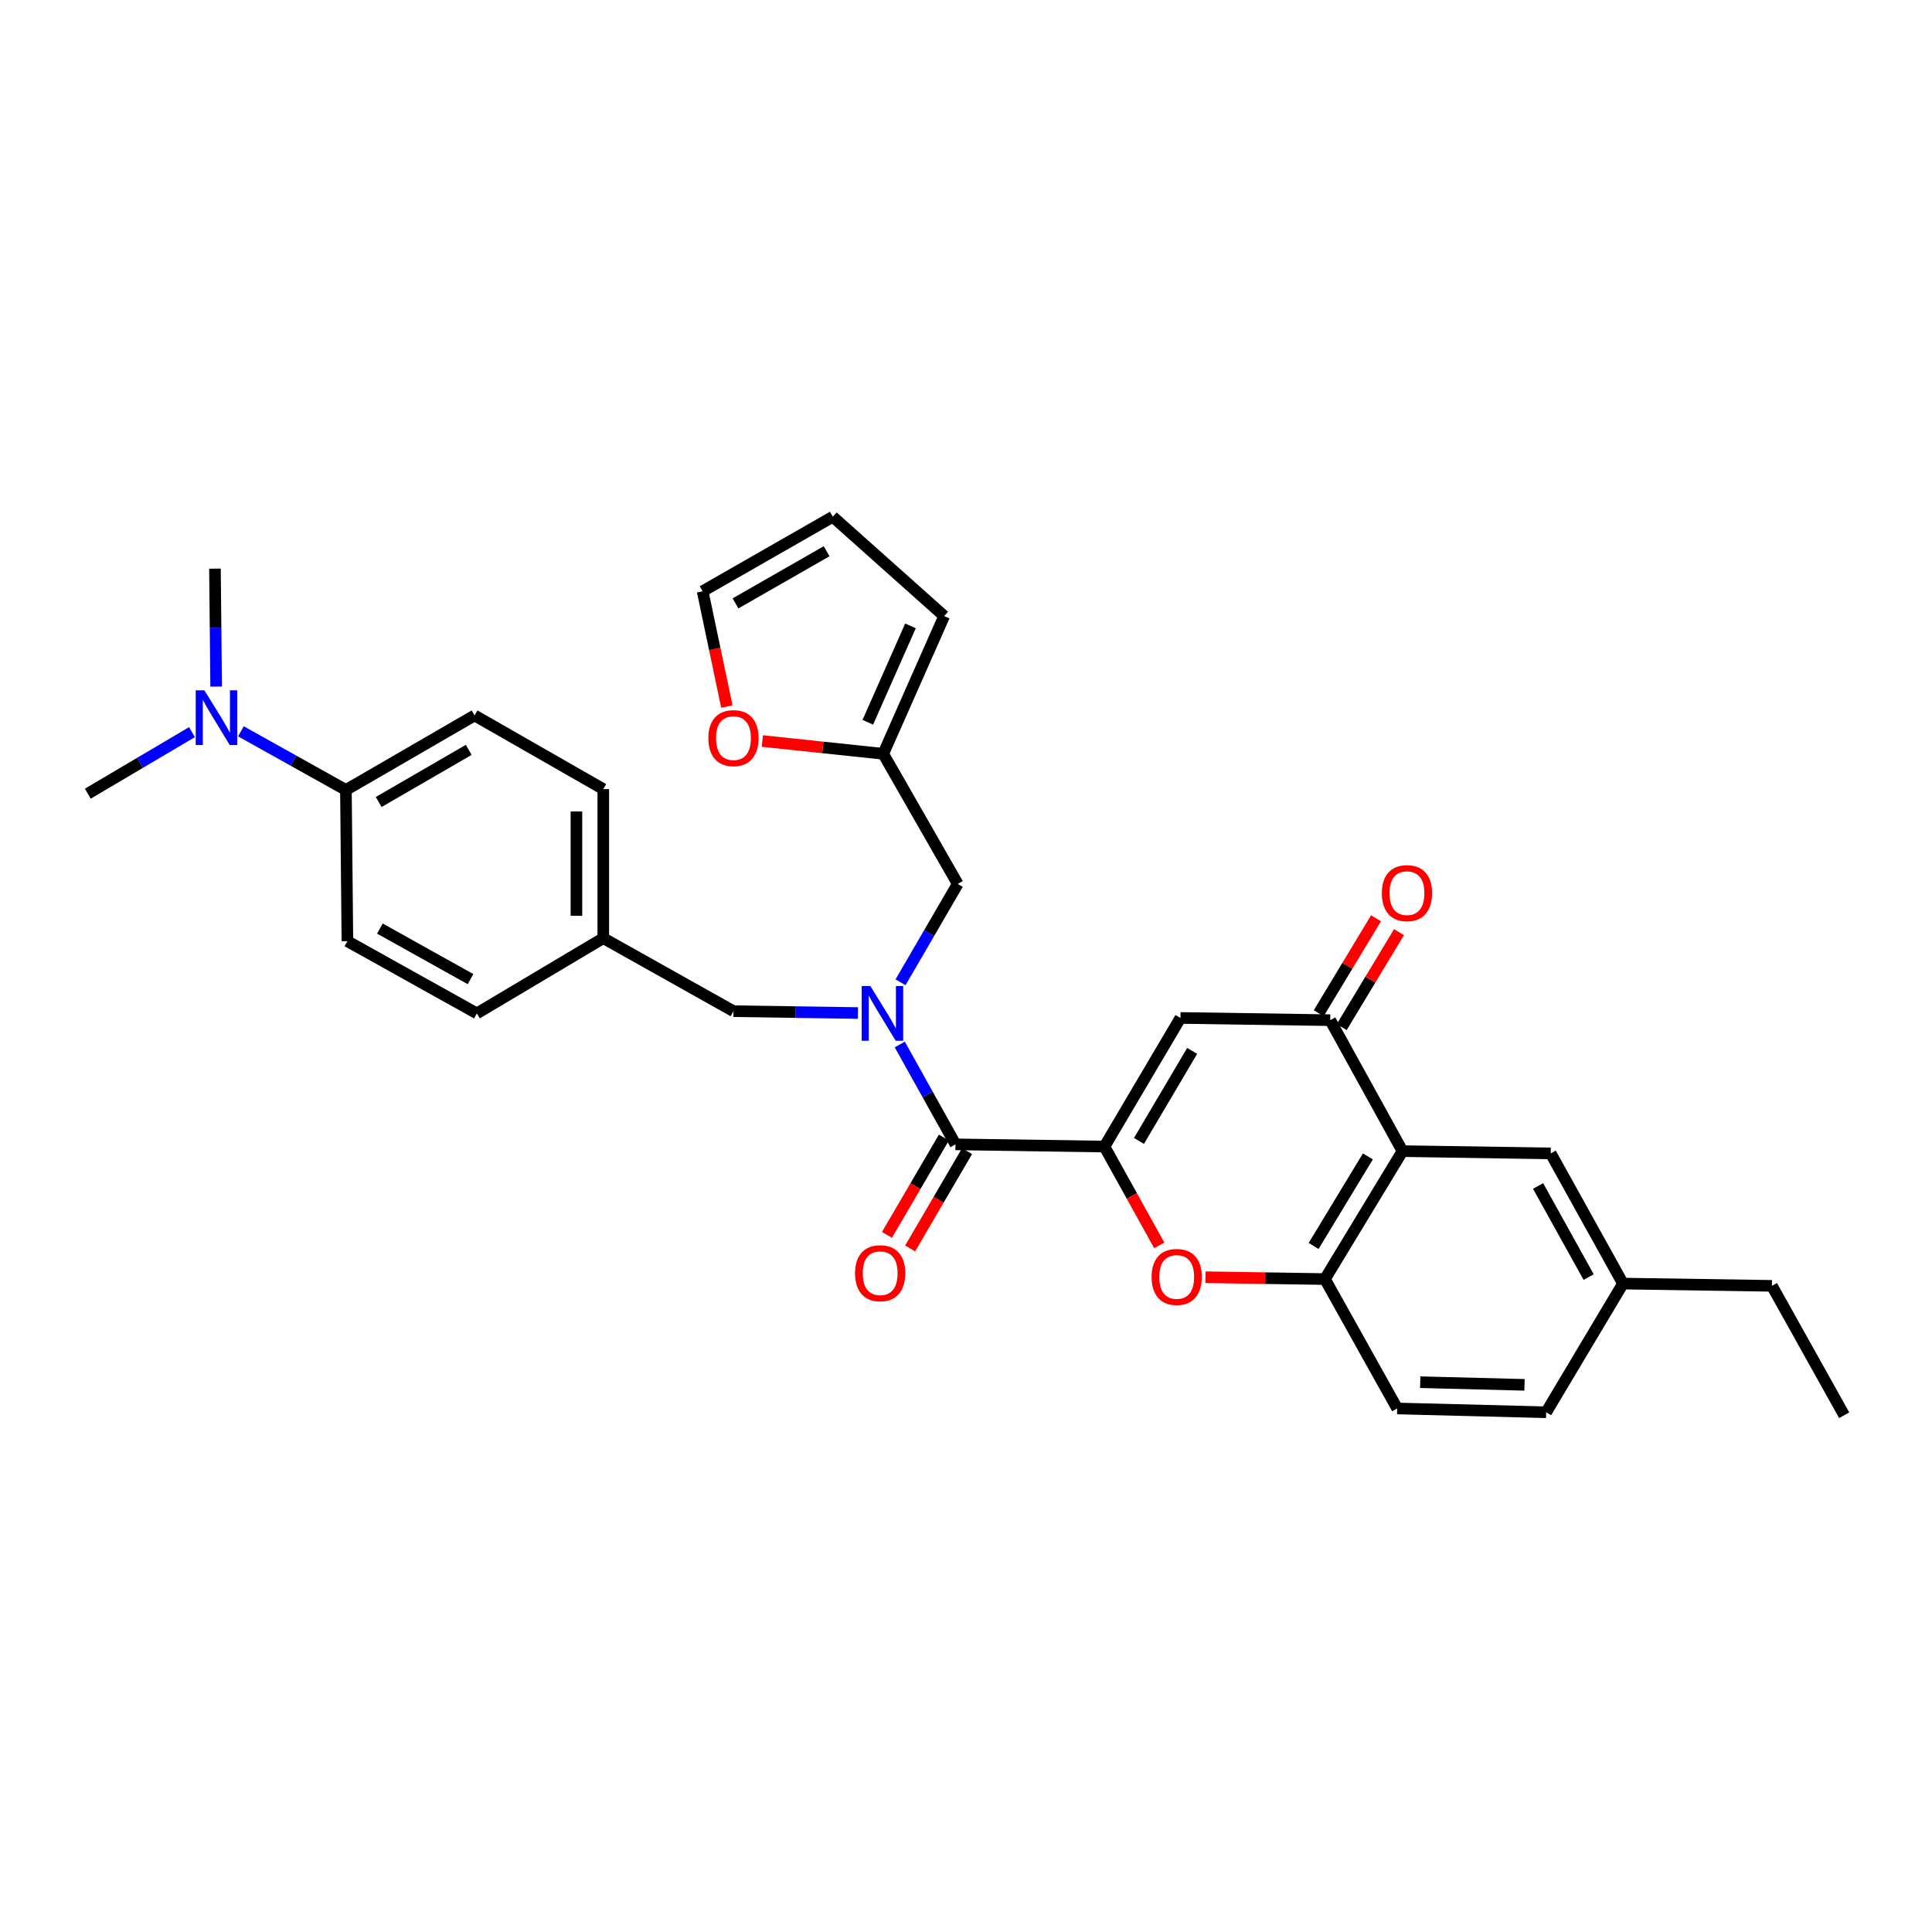 <?xml version='1.0' encoding='iso-8859-1'?>
<svg version='1.1' baseProfile='full'
              xmlns='http://www.w3.org/2000/svg'
                      xmlns:rdkit='http://www.rdkit.org/xml'
                      xmlns:xlink='http://www.w3.org/1999/xlink'
                  xml:space='preserve'
width='1000px' height='1000px' viewBox='0 0 1000 1000'>
<!-- END OF HEADER -->
<rect style='opacity:1.0;fill:#FFFFFF;stroke:none' width='1000' height='1000' x='0' y='0'> </rect>
<path class='bond-0' d='M 571.661,593.466 L 610.994,526.886' style='fill:none;fill-rule:evenodd;stroke:#000000;stroke-width:6px;stroke-linecap:butt;stroke-linejoin:miter;stroke-opacity:1' />
<path class='bond-0' d='M 589.528,590.548 L 617.06,543.942' style='fill:none;fill-rule:evenodd;stroke:#000000;stroke-width:6px;stroke-linecap:butt;stroke-linejoin:miter;stroke-opacity:1' />
<path class='bond-1' d='M 571.661,593.466 L 494.549,592.316' style='fill:none;fill-rule:evenodd;stroke:#000000;stroke-width:6px;stroke-linecap:butt;stroke-linejoin:miter;stroke-opacity:1' />
<path class='bond-2' d='M 571.661,593.466 L 585.854,619.042' style='fill:none;fill-rule:evenodd;stroke:#000000;stroke-width:6px;stroke-linecap:butt;stroke-linejoin:miter;stroke-opacity:1' />
<path class='bond-2' d='M 585.854,619.042 L 600.047,644.619' style='fill:none;fill-rule:evenodd;stroke:#FF0000;stroke-width:6px;stroke-linecap:butt;stroke-linejoin:miter;stroke-opacity:1' />
<path class='bond-4' d='M 610.994,526.886 L 688.523,528.044' style='fill:none;fill-rule:evenodd;stroke:#000000;stroke-width:6px;stroke-linecap:butt;stroke-linejoin:miter;stroke-opacity:1' />
<path class='bond-5' d='M 494.549,592.316 L 480.137,566.473' style='fill:none;fill-rule:evenodd;stroke:#000000;stroke-width:6px;stroke-linecap:butt;stroke-linejoin:miter;stroke-opacity:1' />
<path class='bond-5' d='M 480.137,566.473 L 465.724,540.631' style='fill:none;fill-rule:evenodd;stroke:#0000FF;stroke-width:6px;stroke-linecap:butt;stroke-linejoin:miter;stroke-opacity:1' />
<path class='bond-12' d='M 488.55,588.807 L 473.818,613.992' style='fill:none;fill-rule:evenodd;stroke:#000000;stroke-width:6px;stroke-linecap:butt;stroke-linejoin:miter;stroke-opacity:1' />
<path class='bond-12' d='M 473.818,613.992 L 459.086,639.177' style='fill:none;fill-rule:evenodd;stroke:#FF0000;stroke-width:6px;stroke-linecap:butt;stroke-linejoin:miter;stroke-opacity:1' />
<path class='bond-12' d='M 500.547,595.825 L 485.815,621.01' style='fill:none;fill-rule:evenodd;stroke:#000000;stroke-width:6px;stroke-linecap:butt;stroke-linejoin:miter;stroke-opacity:1' />
<path class='bond-12' d='M 485.815,621.01 L 471.083,646.195' style='fill:none;fill-rule:evenodd;stroke:#FF0000;stroke-width:6px;stroke-linecap:butt;stroke-linejoin:miter;stroke-opacity:1' />
<path class='bond-6' d='M 623.982,661.095 L 654.882,661.571' style='fill:none;fill-rule:evenodd;stroke:#FF0000;stroke-width:6px;stroke-linecap:butt;stroke-linejoin:miter;stroke-opacity:1' />
<path class='bond-6' d='M 654.882,661.571 L 685.782,662.047' style='fill:none;fill-rule:evenodd;stroke:#000000;stroke-width:6px;stroke-linecap:butt;stroke-linejoin:miter;stroke-opacity:1' />
<path class='bond-3' d='M 725.925,595.821 L 685.782,662.047' style='fill:none;fill-rule:evenodd;stroke:#000000;stroke-width:6px;stroke-linecap:butt;stroke-linejoin:miter;stroke-opacity:1' />
<path class='bond-3' d='M 708.019,598.551 L 679.918,644.909' style='fill:none;fill-rule:evenodd;stroke:#000000;stroke-width:6px;stroke-linecap:butt;stroke-linejoin:miter;stroke-opacity:1' />
<path class='bond-11' d='M 725.925,595.821 L 802.644,597.003' style='fill:none;fill-rule:evenodd;stroke:#000000;stroke-width:6px;stroke-linecap:butt;stroke-linejoin:miter;stroke-opacity:1' />
<path class='bond-31' d='M 725.925,595.821 L 688.523,528.044' style='fill:none;fill-rule:evenodd;stroke:#000000;stroke-width:6px;stroke-linecap:butt;stroke-linejoin:miter;stroke-opacity:1' />
<path class='bond-14' d='M 694.473,531.634 L 709.3,507.059' style='fill:none;fill-rule:evenodd;stroke:#000000;stroke-width:6px;stroke-linecap:butt;stroke-linejoin:miter;stroke-opacity:1' />
<path class='bond-14' d='M 709.3,507.059 L 724.127,482.484' style='fill:none;fill-rule:evenodd;stroke:#FF0000;stroke-width:6px;stroke-linecap:butt;stroke-linejoin:miter;stroke-opacity:1' />
<path class='bond-14' d='M 682.573,524.454 L 697.4,499.879' style='fill:none;fill-rule:evenodd;stroke:#000000;stroke-width:6px;stroke-linecap:butt;stroke-linejoin:miter;stroke-opacity:1' />
<path class='bond-14' d='M 697.4,499.879 L 712.227,475.304' style='fill:none;fill-rule:evenodd;stroke:#FF0000;stroke-width:6px;stroke-linecap:butt;stroke-linejoin:miter;stroke-opacity:1' />
<path class='bond-8' d='M 466.109,508.433 L 480.916,482.979' style='fill:none;fill-rule:evenodd;stroke:#0000FF;stroke-width:6px;stroke-linecap:butt;stroke-linejoin:miter;stroke-opacity:1' />
<path class='bond-8' d='M 480.916,482.979 L 495.722,457.525' style='fill:none;fill-rule:evenodd;stroke:#000000;stroke-width:6px;stroke-linecap:butt;stroke-linejoin:miter;stroke-opacity:1' />
<path class='bond-9' d='M 444.077,524.342 L 411.859,523.861' style='fill:none;fill-rule:evenodd;stroke:#0000FF;stroke-width:6px;stroke-linecap:butt;stroke-linejoin:miter;stroke-opacity:1' />
<path class='bond-9' d='M 411.859,523.861 L 379.64,523.38' style='fill:none;fill-rule:evenodd;stroke:#000000;stroke-width:6px;stroke-linecap:butt;stroke-linejoin:miter;stroke-opacity:1' />
<path class='bond-18' d='M 685.782,662.047 L 723.184,729.022' style='fill:none;fill-rule:evenodd;stroke:#000000;stroke-width:6px;stroke-linecap:butt;stroke-linejoin:miter;stroke-opacity:1' />
<path class='bond-7' d='M 457.162,390.172 L 495.722,457.525' style='fill:none;fill-rule:evenodd;stroke:#000000;stroke-width:6px;stroke-linecap:butt;stroke-linejoin:miter;stroke-opacity:1' />
<path class='bond-10' d='M 457.162,390.172 L 425.876,386.863' style='fill:none;fill-rule:evenodd;stroke:#000000;stroke-width:6px;stroke-linecap:butt;stroke-linejoin:miter;stroke-opacity:1' />
<path class='bond-10' d='M 425.876,386.863 L 394.589,383.553' style='fill:none;fill-rule:evenodd;stroke:#FF0000;stroke-width:6px;stroke-linecap:butt;stroke-linejoin:miter;stroke-opacity:1' />
<path class='bond-16' d='M 457.162,390.172 L 488.696,318.889' style='fill:none;fill-rule:evenodd;stroke:#000000;stroke-width:6px;stroke-linecap:butt;stroke-linejoin:miter;stroke-opacity:1' />
<path class='bond-16' d='M 449.182,373.857 L 471.256,323.959' style='fill:none;fill-rule:evenodd;stroke:#000000;stroke-width:6px;stroke-linecap:butt;stroke-linejoin:miter;stroke-opacity:1' />
<path class='bond-22' d='M 379.64,523.38 L 312.256,485.584' style='fill:none;fill-rule:evenodd;stroke:#000000;stroke-width:6px;stroke-linecap:butt;stroke-linejoin:miter;stroke-opacity:1' />
<path class='bond-17' d='M 376.223,365.712 L 369.952,335.873' style='fill:none;fill-rule:evenodd;stroke:#FF0000;stroke-width:6px;stroke-linecap:butt;stroke-linejoin:miter;stroke-opacity:1' />
<path class='bond-17' d='M 369.952,335.873 L 363.68,306.033' style='fill:none;fill-rule:evenodd;stroke:#000000;stroke-width:6px;stroke-linecap:butt;stroke-linejoin:miter;stroke-opacity:1' />
<path class='bond-32' d='M 802.644,597.003 L 840.046,664.379' style='fill:none;fill-rule:evenodd;stroke:#000000;stroke-width:6px;stroke-linecap:butt;stroke-linejoin:miter;stroke-opacity:1' />
<path class='bond-32' d='M 796.103,613.855 L 822.284,661.018' style='fill:none;fill-rule:evenodd;stroke:#000000;stroke-width:6px;stroke-linecap:butt;stroke-linejoin:miter;stroke-opacity:1' />
<path class='bond-13' d='M 179.049,408.881 L 245.637,370.313' style='fill:none;fill-rule:evenodd;stroke:#000000;stroke-width:6px;stroke-linecap:butt;stroke-linejoin:miter;stroke-opacity:1' />
<path class='bond-13' d='M 196.003,415.122 L 242.615,388.125' style='fill:none;fill-rule:evenodd;stroke:#000000;stroke-width:6px;stroke-linecap:butt;stroke-linejoin:miter;stroke-opacity:1' />
<path class='bond-15' d='M 179.049,408.881 L 151.875,393.707' style='fill:none;fill-rule:evenodd;stroke:#000000;stroke-width:6px;stroke-linecap:butt;stroke-linejoin:miter;stroke-opacity:1' />
<path class='bond-15' d='M 151.875,393.707 L 124.702,378.532' style='fill:none;fill-rule:evenodd;stroke:#0000FF;stroke-width:6px;stroke-linecap:butt;stroke-linejoin:miter;stroke-opacity:1' />
<path class='bond-33' d='M 179.049,408.881 L 179.813,487.159' style='fill:none;fill-rule:evenodd;stroke:#000000;stroke-width:6px;stroke-linecap:butt;stroke-linejoin:miter;stroke-opacity:1' />
<path class='bond-27' d='M 99.369,378.952 L 72.412,394.882' style='fill:none;fill-rule:evenodd;stroke:#0000FF;stroke-width:6px;stroke-linecap:butt;stroke-linejoin:miter;stroke-opacity:1' />
<path class='bond-27' d='M 72.412,394.882 L 45.455,410.811' style='fill:none;fill-rule:evenodd;stroke:#000000;stroke-width:6px;stroke-linecap:butt;stroke-linejoin:miter;stroke-opacity:1' />
<path class='bond-28' d='M 111.88,355.375 L 111.572,324.851' style='fill:none;fill-rule:evenodd;stroke:#0000FF;stroke-width:6px;stroke-linecap:butt;stroke-linejoin:miter;stroke-opacity:1' />
<path class='bond-28' d='M 111.572,324.851 L 111.263,294.328' style='fill:none;fill-rule:evenodd;stroke:#000000;stroke-width:6px;stroke-linecap:butt;stroke-linejoin:miter;stroke-opacity:1' />
<path class='bond-19' d='M 488.696,318.889 L 431.064,267.473' style='fill:none;fill-rule:evenodd;stroke:#000000;stroke-width:6px;stroke-linecap:butt;stroke-linejoin:miter;stroke-opacity:1' />
<path class='bond-34' d='M 363.68,306.033 L 431.064,267.473' style='fill:none;fill-rule:evenodd;stroke:#000000;stroke-width:6px;stroke-linecap:butt;stroke-linejoin:miter;stroke-opacity:1' />
<path class='bond-34' d='M 380.691,312.312 L 427.86,285.32' style='fill:none;fill-rule:evenodd;stroke:#000000;stroke-width:6px;stroke-linecap:butt;stroke-linejoin:miter;stroke-opacity:1' />
<path class='bond-24' d='M 723.184,729.022 L 800.297,730.983' style='fill:none;fill-rule:evenodd;stroke:#000000;stroke-width:6px;stroke-linecap:butt;stroke-linejoin:miter;stroke-opacity:1' />
<path class='bond-24' d='M 735.105,715.422 L 789.083,716.795' style='fill:none;fill-rule:evenodd;stroke:#000000;stroke-width:6px;stroke-linecap:butt;stroke-linejoin:miter;stroke-opacity:1' />
<path class='bond-20' d='M 179.813,487.159 L 246.818,524.531' style='fill:none;fill-rule:evenodd;stroke:#000000;stroke-width:6px;stroke-linecap:butt;stroke-linejoin:miter;stroke-opacity:1' />
<path class='bond-20' d='M 196.634,480.627 L 243.537,506.787' style='fill:none;fill-rule:evenodd;stroke:#000000;stroke-width:6px;stroke-linecap:butt;stroke-linejoin:miter;stroke-opacity:1' />
<path class='bond-21' d='M 245.637,370.313 L 312.256,408.448' style='fill:none;fill-rule:evenodd;stroke:#000000;stroke-width:6px;stroke-linecap:butt;stroke-linejoin:miter;stroke-opacity:1' />
<path class='bond-25' d='M 312.256,485.584 L 246.818,524.531' style='fill:none;fill-rule:evenodd;stroke:#000000;stroke-width:6px;stroke-linecap:butt;stroke-linejoin:miter;stroke-opacity:1' />
<path class='bond-26' d='M 312.256,485.584 L 312.256,408.448' style='fill:none;fill-rule:evenodd;stroke:#000000;stroke-width:6px;stroke-linecap:butt;stroke-linejoin:miter;stroke-opacity:1' />
<path class='bond-26' d='M 298.358,474.014 L 298.358,420.019' style='fill:none;fill-rule:evenodd;stroke:#000000;stroke-width:6px;stroke-linecap:butt;stroke-linejoin:miter;stroke-opacity:1' />
<path class='bond-23' d='M 840.046,664.379 L 800.297,730.983' style='fill:none;fill-rule:evenodd;stroke:#000000;stroke-width:6px;stroke-linecap:butt;stroke-linejoin:miter;stroke-opacity:1' />
<path class='bond-29' d='M 840.046,664.379 L 917.151,665.552' style='fill:none;fill-rule:evenodd;stroke:#000000;stroke-width:6px;stroke-linecap:butt;stroke-linejoin:miter;stroke-opacity:1' />
<path class='bond-30' d='M 917.151,665.552 L 954.545,732.527' style='fill:none;fill-rule:evenodd;stroke:#000000;stroke-width:6px;stroke-linecap:butt;stroke-linejoin:miter;stroke-opacity:1' />
<path  class='atom-3' d='M 596.063 660.946
Q 596.063 654.146, 599.423 650.346
Q 602.783 646.546, 609.063 646.546
Q 615.343 646.546, 618.703 650.346
Q 622.063 654.146, 622.063 660.946
Q 622.063 667.826, 618.663 671.746
Q 615.263 675.626, 609.063 675.626
Q 602.823 675.626, 599.423 671.746
Q 596.063 667.866, 596.063 660.946
M 609.063 672.426
Q 613.383 672.426, 615.703 669.546
Q 618.063 666.626, 618.063 660.946
Q 618.063 655.386, 615.703 652.586
Q 613.383 649.746, 609.063 649.746
Q 604.743 649.746, 602.383 652.546
Q 600.063 655.346, 600.063 660.946
Q 600.063 666.666, 602.383 669.546
Q 604.743 672.426, 609.063 672.426
' fill='#FF0000'/>
<path  class='atom-6' d='M 450.485 510.371
L 459.765 525.371
Q 460.685 526.851, 462.165 529.531
Q 463.645 532.211, 463.725 532.371
L 463.725 510.371
L 467.485 510.371
L 467.485 538.691
L 463.605 538.691
L 453.645 522.291
Q 452.485 520.371, 451.245 518.171
Q 450.045 515.971, 449.685 515.291
L 449.685 538.691
L 446.005 538.691
L 446.005 510.371
L 450.485 510.371
' fill='#0000FF'/>
<path  class='atom-11' d='M 366.64 382.052
Q 366.64 375.252, 370 371.452
Q 373.36 367.652, 379.64 367.652
Q 385.92 367.652, 389.28 371.452
Q 392.64 375.252, 392.64 382.052
Q 392.64 388.932, 389.24 392.852
Q 385.84 396.732, 379.64 396.732
Q 373.4 396.732, 370 392.852
Q 366.64 388.972, 366.64 382.052
M 379.64 393.532
Q 383.96 393.532, 386.28 390.652
Q 388.64 387.732, 388.64 382.052
Q 388.64 376.492, 386.28 373.692
Q 383.96 370.852, 379.64 370.852
Q 375.32 370.852, 372.96 373.652
Q 370.64 376.452, 370.64 382.052
Q 370.64 387.772, 372.96 390.652
Q 375.32 393.532, 379.64 393.532
' fill='#FF0000'/>
<path  class='atom-13' d='M 442.579 659.015
Q 442.579 652.215, 445.939 648.415
Q 449.299 644.615, 455.579 644.615
Q 461.859 644.615, 465.219 648.415
Q 468.579 652.215, 468.579 659.015
Q 468.579 665.895, 465.179 669.815
Q 461.779 673.695, 455.579 673.695
Q 449.339 673.695, 445.939 669.815
Q 442.579 665.935, 442.579 659.015
M 455.579 670.495
Q 459.899 670.495, 462.219 667.615
Q 464.579 664.695, 464.579 659.015
Q 464.579 653.455, 462.219 650.655
Q 459.899 647.815, 455.579 647.815
Q 451.259 647.815, 448.899 650.615
Q 446.579 653.415, 446.579 659.015
Q 446.579 664.735, 448.899 667.615
Q 451.259 670.495, 455.579 670.495
' fill='#FF0000'/>
<path  class='atom-15' d='M 715.242 462.292
Q 715.242 455.492, 718.602 451.692
Q 721.962 447.892, 728.242 447.892
Q 734.522 447.892, 737.882 451.692
Q 741.242 455.492, 741.242 462.292
Q 741.242 469.172, 737.842 473.092
Q 734.442 476.972, 728.242 476.972
Q 722.002 476.972, 718.602 473.092
Q 715.242 469.212, 715.242 462.292
M 728.242 473.772
Q 732.562 473.772, 734.882 470.892
Q 737.242 467.972, 737.242 462.292
Q 737.242 456.732, 734.882 453.932
Q 732.562 451.092, 728.242 451.092
Q 723.922 451.092, 721.562 453.892
Q 719.242 456.692, 719.242 462.292
Q 719.242 468.012, 721.562 470.892
Q 723.922 473.772, 728.242 473.772
' fill='#FF0000'/>
<path  class='atom-16' d='M 105.783 357.303
L 115.063 372.303
Q 115.983 373.783, 117.463 376.463
Q 118.943 379.143, 119.023 379.303
L 119.023 357.303
L 122.783 357.303
L 122.783 385.623
L 118.903 385.623
L 108.943 369.223
Q 107.783 367.303, 106.543 365.103
Q 105.343 362.903, 104.983 362.223
L 104.983 385.623
L 101.303 385.623
L 101.303 357.303
L 105.783 357.303
' fill='#0000FF'/>
</svg>

